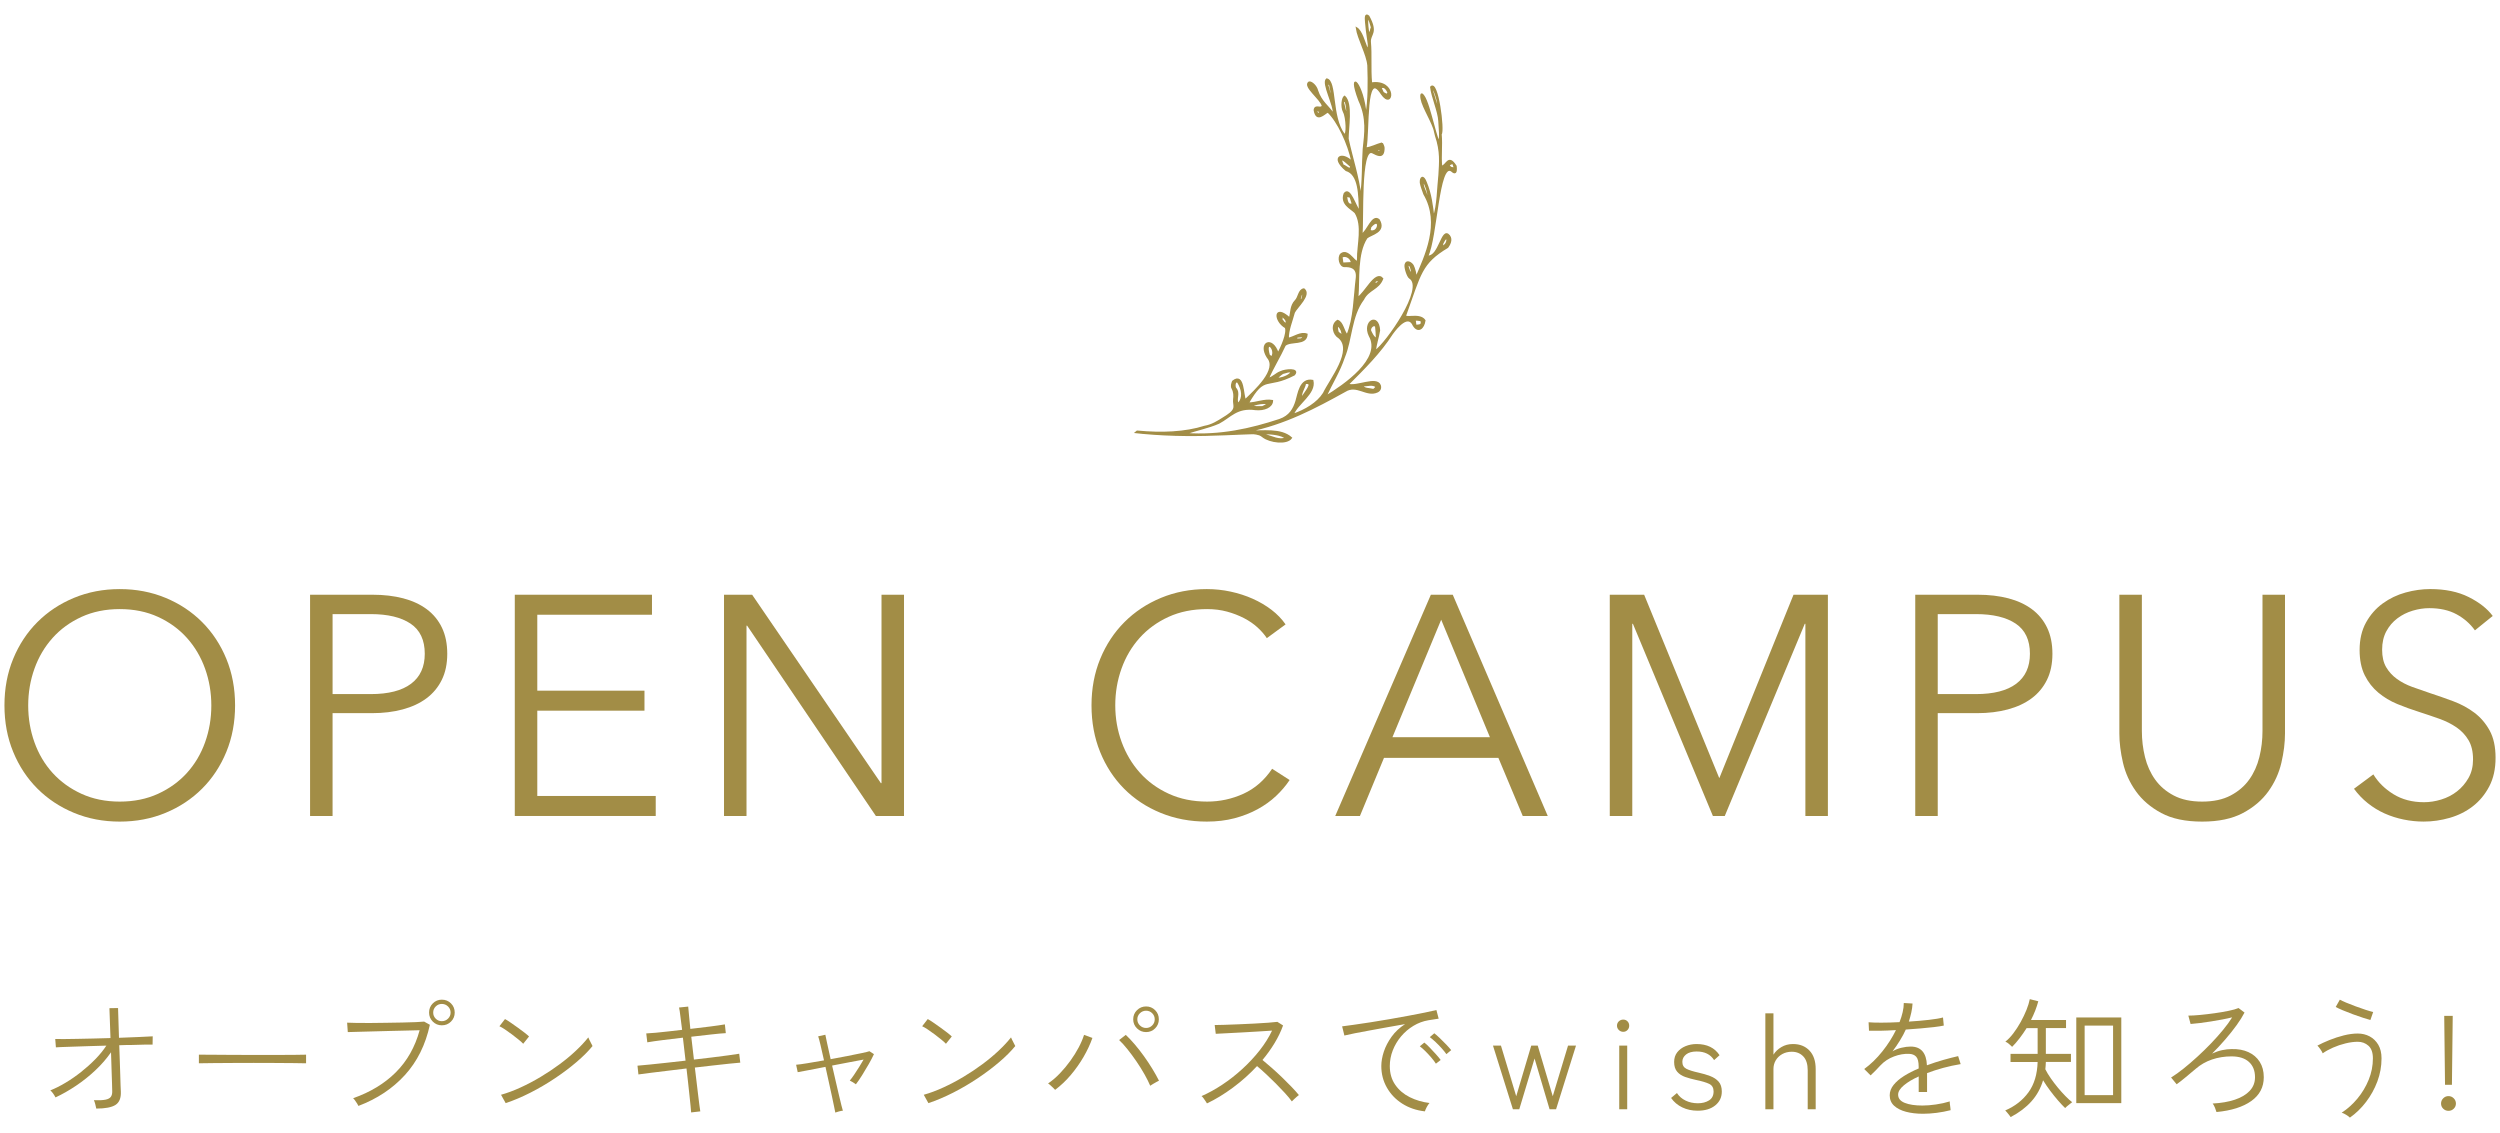 <svg enable-background="new 0 0 320 145" height="145" viewBox="0 0 320 145" width="320" xmlns="http://www.w3.org/2000/svg"><g fill="#a28d46"><path d="m30.09 90.285c0 2.16-.374 4.146-1.12 5.959-.747 1.814-1.78 3.381-3.1 4.701-1.32 1.319-2.88 2.354-4.68 3.1s-3.753 1.12-5.86 1.12-4.06-.374-5.86-1.12-3.36-1.78-4.68-3.1-2.354-2.887-3.1-4.701c-.747-1.812-1.12-3.799-1.12-5.959s.373-4.146 1.12-5.961c.747-1.812 1.78-3.379 3.1-4.699s2.88-2.354 4.68-3.1 3.753-1.121 5.86-1.121c2.106 0 4.06.375 5.86 1.121s3.36 1.779 4.68 3.1 2.353 2.887 3.1 4.699c.746 1.814 1.12 3.801 1.12 5.961zm-3.04.019c0-1.65-.267-3.221-.8-4.713-.534-1.49-1.307-2.801-2.32-3.933-1.014-1.132-2.247-2.03-3.7-2.696-1.454-.665-3.087-.998-4.9-.998-1.814 0-3.447.333-4.9.998-1.454.666-2.687 1.564-3.7 2.696-1.014 1.132-1.787 2.442-2.32 3.933-.534 1.492-.8 3.062-.8 4.713s.267 3.223.8 4.713c.533 1.491 1.306 2.795 2.32 3.914 1.013 1.117 2.247 2.01 3.7 2.676 1.453.665 3.086.998 4.9.998 1.813 0 3.446-.333 4.9-.998 1.453-.666 2.687-1.559 3.7-2.676 1.013-1.119 1.786-2.423 2.32-3.914.533-1.49.8-3.061.8-4.713z"/><path d="m39.689 76.125h8c1.44 0 2.747.154 3.92.46 1.173.307 2.18.773 3.02 1.399.84.627 1.486 1.414 1.94 2.36.453.946.68 2.06.68 3.341 0 1.279-.233 2.393-.7 3.34-.467.946-1.12 1.733-1.96 2.359-.84.627-1.854 1.1-3.04 1.42-1.187.32-2.5.48-3.94.48h-5.04v13.16h-2.88zm2.881 12.719h4.88c2.266 0 3.986-.44 5.16-1.319 1.173-.881 1.76-2.16 1.76-3.84 0-1.761-.607-3.047-1.82-3.861-1.214-.812-2.914-1.219-5.1-1.219h-4.88z"/><path d="m68.773 101.884h15.16v2.561h-18.04v-28.32h17.56v2.561h-14.68v9.719h13.72v2.561h-13.72z"/><path d="m112.753 100.244h.08v-24.119h2.88v28.32h-3.6l-16.48-24.36h-.08v24.36h-2.88v-28.32h3.6z"/><path d="m165.073 99.844c-.48.72-1.061 1.401-1.74 2.042s-1.467 1.206-2.36 1.693c-.894.488-1.88.873-2.96 1.158-1.08.284-2.26.427-3.54.427-2.134 0-4.107-.374-5.92-1.12-1.814-.746-3.374-1.78-4.68-3.1-1.307-1.32-2.327-2.887-3.06-4.701-.733-1.812-1.1-3.799-1.1-5.959s.373-4.146 1.12-5.961c.747-1.812 1.78-3.379 3.1-4.699s2.88-2.354 4.68-3.1 3.753-1.121 5.86-1.121c1.04 0 2.06.109 3.06.326s1.94.521 2.82.914 1.679.865 2.4 1.414c.721.551 1.32 1.174 1.801 1.866l-2.4 1.761c-.295-.453-.688-.906-1.18-1.361-.493-.453-1.073-.853-1.74-1.199s-1.394-.627-2.18-.84c-.787-.213-1.634-.32-2.54-.32-1.84 0-3.487.332-4.94.997-1.454.665-2.687 1.562-3.7 2.69-1.014 1.131-1.787 2.439-2.32 3.928-.534 1.489-.8 3.057-.8 4.705s.273 3.216.82 4.705c.546 1.488 1.326 2.797 2.34 3.926 1.013 1.131 2.246 2.027 3.7 2.691 1.453.666 3.086.998 4.9.998 1.626 0 3.173-.334 4.64-1 1.466-.667 2.693-1.734 3.68-3.201z"/><path d="m174.071 104.445h-3.16l12.24-28.32h2.801l12.16 28.32h-3.201l-3.119-7.44h-14.641zm4.16-10.08h12.48l-6.24-15.041z"/><path d="m220.051 99.564h.039l9.48-23.439h4.4v28.32h-2.881v-24.601h-.078l-10.24 24.601h-1.521l-10.238-24.601h-.08v24.601h-2.881v-28.32h4.4z"/><path d="m245.151 76.125h8c1.439 0 2.746.154 3.92.46 1.172.307 2.18.773 3.02 1.399.84.627 1.486 1.414 1.939 2.36s.68 2.06.68 3.341c0 1.279-.232 2.393-.699 3.34-.467.946-1.119 1.733-1.959 2.359-.842.627-1.855 1.1-3.041 1.42-1.188.32-2.5.48-3.939.48h-5.041v13.16h-2.879v-28.319zm2.879 12.719h4.881c2.266 0 3.986-.44 5.16-1.319 1.172-.881 1.76-2.16 1.76-3.84 0-1.761-.607-3.047-1.82-3.861-1.213-.812-2.914-1.219-5.1-1.219h-4.881z"/><path d="m281.879 105.165c-2.135 0-3.881-.367-5.24-1.101-1.361-.732-2.441-1.66-3.24-2.779-.801-1.12-1.354-2.34-1.66-3.66s-.461-2.566-.461-3.74v-17.76h2.881v17.439c0 1.147.133 2.26.4 3.34.266 1.08.699 2.041 1.299 2.881s1.395 1.52 2.381 2.039c.986.521 2.199.781 3.641.781 1.439 0 2.652-.261 3.639-.781.986-.52 1.781-1.199 2.381-2.039s1.033-1.801 1.299-2.881c.268-1.08.4-2.192.4-3.34v-17.439h2.881v17.76c0 1.174-.154 2.42-.461 3.74s-.859 2.54-1.66 3.66c-.799 1.119-1.887 2.047-3.26 2.779-1.374.733-3.114 1.101-5.22 1.101z"/><path d="m316.79 80.685c-.613-.854-1.4-1.541-2.359-2.061-.961-.52-2.121-.78-3.48-.78-.693 0-1.4.106-2.119.32-.721.214-1.375.54-1.961.979-.586.44-1.061.994-1.42 1.66-.359.667-.539 1.454-.539 2.36 0 .907.172 1.653.518 2.239.346.588.805 1.088 1.375 1.5.572.414 1.225.754 1.955 1.021.732.267 1.496.534 2.295.8.984.32 1.973.667 2.971 1.04.998.374 1.895.86 2.693 1.46.797.6 1.449 1.36 1.955 2.28.504.92.758 2.087.758 3.5s-.27 2.634-.809 3.66-1.24 1.874-2.1 2.54c-.861.666-1.846 1.16-2.953 1.48-1.105.319-2.219.479-3.34.479-.854 0-1.707-.087-2.559-.261-.854-.174-1.668-.434-2.441-.779s-1.492-.787-2.16-1.32c-.666-.533-1.252-1.146-1.76-1.84l2.48-1.84c.613 1.014 1.473 1.859 2.58 2.54 1.105.68 2.406 1.021 3.9 1.021.721 0 1.453-.113 2.199-.341.746-.226 1.42-.573 2.021-1.04.6-.467 1.092-1.04 1.479-1.72.387-.681.58-1.474.58-2.38 0-.986-.193-1.807-.58-2.461-.387-.652-.9-1.199-1.539-1.639-.641-.44-1.375-.807-2.201-1.101-.826-.293-1.693-.587-2.6-.88-.934-.293-1.854-.627-2.76-1s-1.721-.86-2.439-1.46c-.721-.601-1.301-1.341-1.74-2.22-.439-.881-.66-1.961-.66-3.24 0-1.36.273-2.533.82-3.52s1.26-1.801 2.141-2.441c.879-.639 1.852-1.105 2.92-1.399 1.064-.293 2.119-.44 3.158-.44 1.922 0 3.561.34 4.922 1.021 1.359.681 2.385 1.487 3.078 2.42z"/><path d="m12.323 141.898c-.034-.158-.076-.342-.127-.553-.051-.209-.11-.382-.178-.518.646.022 1.139 0 1.479-.068s.572-.192.697-.374c.125-.181.181-.419.17-.714 0-.158-.008-.487-.025-.986-.017-.498-.037-1.099-.06-1.802-.023-.702-.045-1.434-.068-2.192-.556.805-1.222 1.572-1.998 2.303s-1.604 1.392-2.482 1.98c-.878.59-1.754 1.088-2.626 1.496-.08-.158-.179-.322-.298-.492s-.241-.307-.365-.408c.623-.25 1.272-.576 1.946-.979.674-.401 1.337-.86 1.989-1.377.651-.516 1.258-1.059 1.819-1.631s1.034-1.154 1.419-1.743c-.782.022-1.547.046-2.295.067-.748.023-1.428.046-2.04.068-.612.023-1.108.04-1.487.051-.38.012-.592.023-.638.035l-.085-1.071c.249.012.618.016 1.105.01s1.054-.015 1.7-.025c.646-.012 1.334-.026 2.065-.043.731-.018 1.464-.037 2.202-.06l-.136-3.825 1.105-.018.119 3.809c.94-.034 1.799-.068 2.575-.102.776-.035 1.357-.062 1.743-.086l-.017 1.055c-.045-.012-.312-.012-.799 0s-1.1.028-1.836.051c-.261 0-.527.003-.799.008-.272.006-.55.016-.833.026.023.646.045 1.292.068 1.938.022.646.042 1.246.059 1.801.017.557.031 1.026.043 1.412.011.385.022.646.034.781.034.828-.195 1.396-.688 1.709-.493.312-1.312.467-2.457.467z"/><path d="m25.458 136.101v-1.104c.396 0 .958.003 1.683.009s1.541.011 2.448.017 1.842.009 2.805.009 1.893 0 2.788 0 1.694-.003 2.397-.009 1.235-.015 1.598-.025v1.104c-.374-.011-.91-.02-1.606-.025-.697-.006-1.485-.011-2.363-.017s-1.791-.009-2.737-.009c-.947 0-1.87.003-2.771.009s-1.72.011-2.457.017c-.737.005-1.332.013-1.785.024z"/><path d="m45.878 141.558c-.022-.057-.076-.155-.161-.297-.085-.143-.179-.281-.281-.417s-.181-.227-.238-.272c2.198-.77 4.021-1.875 5.465-3.314s2.462-3.235 3.051-5.389c-.453.012-1.017.025-1.691.043-.674.016-1.388.033-2.142.051-.753.017-1.487.037-2.201.059-.714.023-1.352.04-1.913.051-.561.012-.978.023-1.25.035l-.085-1.207c.261.011.648.022 1.165.033.516.012 1.107.015 1.776.009.668-.005 1.357-.015 2.065-.025s1.391-.022 2.049-.034c.657-.012 1.235-.028 1.734-.051s.855-.045 1.071-.068l.731.408c-.555 2.562-1.621 4.707-3.196 6.435-1.575 1.726-3.558 3.044-5.949 3.95zm10.676-10.318c-.454 0-.839-.158-1.156-.477-.317-.316-.476-.702-.476-1.156 0-.465.159-.855.476-1.172.317-.318.703-.477 1.156-.477.464 0 .855.158 1.173.477.317.316.476.707.476 1.172 0 .454-.159.84-.476 1.156-.317.319-.708.477-1.173.477zm0-.528c.306 0 .569-.107.791-.323.221-.215.332-.476.332-.782s-.111-.566-.332-.781-.485-.323-.791-.323-.567.108-.782.323-.323.476-.323.781c0 .307.107.567.323.782.215.216.476.323.782.323z"/><path d="m66.97 133.603c-.113-.125-.3-.295-.561-.511-.261-.215-.55-.442-.867-.68s-.621-.453-.91-.646-.524-.329-.706-.408l.714-.918c.193.102.437.254.731.459.295.203.601.419.918.646.317.228.606.442.867.646.261.205.448.363.561.477zm-2.244 7.598-.595-1.07c.805-.227 1.641-.538 2.507-.936.867-.396 1.726-.85 2.576-1.359s1.66-1.051 2.431-1.623 1.467-1.154 2.091-1.743c.623-.589 1.145-1.149 1.564-1.683.022.057.071.164.145.322.074.159.153.314.238.468s.139.259.162.315c-.533.656-1.218 1.342-2.057 2.057-.839.714-1.762 1.408-2.771 2.082s-2.054 1.287-3.136 1.836c-1.084.55-2.135.994-3.155 1.334z"/><path d="m88.466 142.392c-.011-.182-.037-.471-.076-.867-.04-.396-.088-.855-.145-1.377-.057-.521-.116-1.077-.179-1.666-.062-.59-.127-1.162-.195-1.718-.759.091-1.527.185-2.304.28-.776.097-1.499.185-2.167.264-.669.08-1.229.153-1.683.221l-.119-1.121c.385-.034.903-.082 1.555-.145s1.377-.139 2.176-.23c.799-.09 1.606-.181 2.422-.271l-.34-2.941c-.884.103-1.734.205-2.55.307s-1.485.198-2.006.289l-.136-1.139c.317-.012.722-.04 1.215-.086.493-.045 1.031-.102 1.615-.17.584-.067 1.17-.136 1.76-.203-.08-.59-.15-1.15-.212-1.684-.062-.532-.122-.924-.179-1.173l1.173-.119c.023.295.06.697.111 1.207.051.511.104 1.06.162 1.649.906-.103 1.756-.204 2.55-.307.793-.102 1.417-.192 1.87-.271l.119 1.121c-.465.023-1.094.08-1.887.171s-1.638.187-2.533.288l.34 2.925c.782-.091 1.549-.181 2.303-.272.753-.09 1.437-.178 2.048-.264.612-.084 1.094-.155 1.445-.212l.136 1.14c-.329.021-.805.067-1.428.135-.624.068-1.32.145-2.091.23-.771.084-1.536.172-2.295.264.068.555.136 1.119.204 1.691s.133 1.119.195 1.641c.062.521.119.98.17 1.377.051.396.093.696.127.9z"/><path d="m106.918 142.408c-.023-.124-.074-.379-.153-.764-.079-.386-.178-.856-.297-1.412-.119-.555-.25-1.15-.391-1.785-.142-.634-.28-1.264-.417-1.887-.759.148-1.459.283-2.099.408-.641.125-1.125.215-1.454.271l-.204-.951c.306-.023.785-.088 1.437-.195.651-.107 1.363-.23 2.133-.365-.17-.771-.323-1.443-.459-2.016-.136-.572-.232-.926-.289-1.062l.918-.203c.022.113.096.465.221 1.054s.278 1.28.459 2.073c.737-.135 1.454-.271 2.15-.407.697-.136 1.301-.258 1.811-.366.51-.107.844-.189 1.003-.246l.578.374c-.159.352-.377.771-.654 1.259-.278.486-.564.966-.858 1.436-.295.471-.561.859-.799 1.165-.068-.057-.198-.145-.391-.264s-.323-.189-.391-.212c.147-.17.326-.408.535-.715.21-.306.425-.637.646-.994s.417-.683.587-.978c-.488.091-1.091.204-1.811.34s-1.459.278-2.219.425c.147.635.295 1.275.442 1.922.147.646.286 1.243.417 1.793s.241 1.009.332 1.377.153.598.187.688c-.102 0-.269.031-.501.093-.234.062-.389.111-.469.144z"/><path d="m121.081 133.603c-.113-.125-.3-.295-.561-.511-.261-.215-.55-.442-.867-.68s-.621-.453-.91-.646-.524-.329-.706-.408l.714-.918c.193.102.437.254.731.459.295.203.601.419.918.646.317.228.606.442.867.646.261.205.448.363.561.477zm-2.245 7.598-.595-1.07c.805-.227 1.641-.538 2.507-.936.867-.396 1.726-.85 2.576-1.359s1.66-1.051 2.431-1.623 1.467-1.154 2.091-1.743c.623-.589 1.145-1.149 1.564-1.683.022.057.071.164.145.322.074.159.153.314.238.468s.139.259.162.315c-.533.656-1.218 1.342-2.057 2.057-.839.714-1.762 1.408-2.771 2.082s-2.054 1.287-3.136 1.836c-1.083.55-2.135.994-3.155 1.334z"/><path d="m135.055 139.501c-.045-.057-.127-.142-.247-.255s-.241-.227-.366-.341c-.125-.112-.221-.187-.289-.221.533-.362 1.04-.796 1.521-1.301.482-.504.927-1.039 1.334-1.605.408-.566.762-1.134 1.062-1.7.3-.567.53-1.104.689-1.615l1.071.392c-.284.805-.66 1.611-1.13 2.422-.471.811-1.012 1.578-1.624 2.304-.61.725-1.284 1.366-2.021 1.92zm12.172-.527c-.182-.43-.425-.918-.731-1.462s-.649-1.093-1.029-1.649c-.379-.555-.762-1.073-1.147-1.555s-.742-.875-1.071-1.182l.85-.663c.362.34.745.745 1.147 1.216s.796.975 1.182 1.513c.385.538.742 1.077 1.071 1.615s.612 1.046.85 1.521c-.057.022-.162.076-.314.161-.153.085-.306.173-.459.264-.154.091-.27.164-.349.221zm-.527-6.867c-.454 0-.842-.159-1.165-.477-.323-.316-.485-.703-.485-1.156 0-.465.162-.855.485-1.173.323-.317.711-.476 1.165-.476.453 0 .838.158 1.156.476s.476.708.476 1.173c0 .453-.159.84-.476 1.156-.317.318-.703.477-1.156.477zm0-.527c.306 0 .566-.107.782-.323s.323-.476.323-.782-.108-.566-.323-.781c-.215-.216-.476-.323-.782-.323s-.57.107-.791.323c-.221.215-.332.476-.332.781 0 .307.11.566.332.782.221.215.485.323.791.323z"/><path d="m154.493 141.236c-.034-.057-.093-.15-.178-.281-.085-.13-.176-.26-.272-.391-.097-.131-.179-.219-.247-.264.884-.385 1.773-.875 2.669-1.471.895-.595 1.748-1.264 2.559-2.006.81-.742 1.544-1.529 2.202-2.363.656-.832 1.189-1.68 1.598-2.541-.488.034-1.062.07-1.727.11-.662.04-1.345.079-2.047.119-.703.04-1.357.073-1.963.103-.606.027-1.097.053-1.471.076l-.136-1.122c.26 0 .66-.009 1.198-.026.538-.016 1.147-.039 1.828-.067.68-.028 1.354-.06 2.023-.093.667-.035 1.269-.071 1.8-.111.533-.039.924-.076 1.174-.11l.73.459c-.271.759-.635 1.513-1.088 2.261s-.969 1.469-1.547 2.159c.363.295.762.635 1.199 1.021.436.385.873.787 1.309 1.207.436.419.842.824 1.215 1.215.375.391.686.74.936 1.046-.068.046-.162.122-.281.229-.117.107-.236.215-.355.322-.119.108-.207.196-.264.264-.227-.316-.521-.674-.885-1.07s-.754-.805-1.172-1.225c-.42-.419-.84-.824-1.258-1.215-.42-.391-.801-.729-1.14-1.012-.94 1.009-1.969 1.927-3.085 2.754-1.117.828-2.225 1.501-3.324 2.023z"/><path d="m182.383 142.255c-1.088-.125-2.051-.453-2.889-.986-.84-.532-1.496-1.218-1.973-2.057-.477-.838-.713-1.756-.713-2.754 0-.578.107-1.193.322-1.845s.547-1.289.994-1.913c.447-.623 1.023-1.16 1.725-1.614-.725.125-1.475.258-2.252.399-.775.143-1.523.277-2.244.408-.719.131-1.365.252-1.938.365s-1.018.21-1.334.289l-.289-1.173c.373-.046.875-.113 1.504-.204.629-.09 1.334-.195 2.117-.314.781-.119 1.59-.252 2.422-.399.834-.147 1.637-.292 2.414-.434.775-.142 1.479-.278 2.107-.408s1.131-.241 1.504-.331l.289 1.104c-.146.022-.33.052-.551.085-.223.034-.475.074-.758.119-.68.113-1.32.352-1.92.715-.602.362-1.129.812-1.582 1.351s-.807 1.134-1.062 1.785c-.254.651-.381 1.323-.381 2.015 0 .93.23 1.729.695 2.396.465.67 1.082 1.196 1.854 1.582.771.385 1.615.635 2.533.748-.125.135-.244.311-.357.526s-.192.398-.237.545zm1.412-6.103c-.148-.237-.344-.498-.588-.781-.242-.283-.496-.555-.756-.816-.262-.26-.498-.47-.715-.629l.578-.477c.193.148.426.363.697.646.273.283.539.57.799.859.262.288.459.529.596.722zm1.342-1.224c-.158-.227-.361-.479-.611-.757-.25-.277-.51-.543-.781-.799-.273-.255-.518-.461-.732-.62l.578-.493c.193.147.432.357.715.629s.559.547.824.824c.266.278.473.514.621.706z"/><path d="m193.651 141.984-2.549-8.144h1.02l1.955 6.478 1.922-6.478h.832l1.922 6.478 1.955-6.478h1.02l-2.551 8.144h-.832l-1.922-6.494-1.955 6.494z"/><path d="m207.774 132.072c-.217 0-.402-.076-.562-.229-.158-.153-.238-.338-.238-.553 0-.227.08-.414.238-.561.16-.148.346-.222.562-.222.215 0 .396.073.543.222.146.146.221.334.221.561 0 .215-.074.399-.221.553-.147.153-.328.229-.543.229zm-.512 9.912v-8.144h1.021v8.144z"/><path d="m217.299 142.17c-.725 0-1.383-.142-1.971-.425-.59-.283-1.066-.686-1.428-1.207l.748-.629c.271.419.643.742 1.113.969.469.227.994.34 1.572.34.555 0 1.027-.121 1.42-.365.391-.244.586-.626.586-1.147 0-.465-.188-.788-.561-.97-.375-.181-.947-.351-1.717-.51-.477-.102-.928-.227-1.352-.373-.426-.148-.77-.371-1.029-.672-.262-.301-.391-.717-.391-1.25 0-.486.133-.9.398-1.24.268-.34.621-.602 1.062-.783.443-.181.912-.271 1.412-.271 1.336 0 2.316.477 2.941 1.428l-.697.629c-.465-.736-1.207-1.104-2.229-1.104-.588 0-1.041.128-1.359.382-.316.256-.477.57-.477.944 0 .419.174.717.52.893s.881.343 1.605.501c.512.113.99.256 1.438.426s.807.408 1.08.713c.271.307.408.731.408 1.275 0 .726-.281 1.314-.842 1.768-.558.452-1.308.678-2.25.678z"/><path d="m225.965 141.984v-12.274h1.037v5.287c.238-.386.574-.708 1.012-.97.436-.26.932-.391 1.486-.391.873 0 1.576.277 2.107.833.533.556.801 1.349.801 2.38v5.135h-1.021v-4.981c0-.793-.189-1.388-.568-1.785-.381-.396-.871-.595-1.471-.595-.453 0-.859.1-1.217.297-.355.199-.635.465-.832.799-.199.335-.297.706-.297 1.114v5.151z"/><path d="m246.151 142.562c-.816 0-1.545-.086-2.186-.256-.639-.17-1.146-.428-1.521-.773-.373-.346-.561-.791-.561-1.334 0-.477.168-.921.502-1.335.334-.413.781-.796 1.344-1.147.561-.352 1.182-.668 1.861-.952v-.221c0-.635-.109-1.065-.324-1.292s-.51-.346-.883-.357c-.625-.033-1.275.076-1.955.332-.68.255-1.258.637-1.734 1.147-.215.237-.428.462-.637.671-.211.211-.418.412-.621.604l-.816-.815c.838-.612 1.611-1.362 2.32-2.253.709-.889 1.289-1.799 1.742-2.729-.76.046-1.451.074-2.074.086-.623.011-1.082.011-1.377 0l-.051-1.088c.352.033.891.051 1.615.051s1.508-.023 2.346-.068c.17-.431.303-.855.4-1.275.096-.419.145-.811.145-1.173l1.121.067c-.021.387-.076.769-.16 1.148-.086.379-.191.768-.314 1.164.906-.057 1.758-.13 2.559-.221.799-.091 1.402-.193 1.811-.307l.102 1.037c-.318.068-.738.134-1.258.195-.521.062-1.092.119-1.709.17-.617.052-1.25.1-1.896.145-.203.454-.455.924-.756 1.412-.301.486-.615.945-.943 1.377.328-.205.709-.357 1.139-.459.432-.103.822-.153 1.174-.153 1.326 0 2.023.799 2.09 2.397.703-.262 1.406-.49 2.109-.689.701-.197 1.33-.359 1.887-.484l.322 1.021c-.76.124-1.504.286-2.234.484-.732.198-1.42.423-2.066.671v2.414h-1.07v-1.988c-.783.352-1.418.73-1.904 1.139-.488.408-.73.805-.73 1.189 0 .477.283.828.85 1.055s1.32.34 2.26.34c.521 0 1.098-.045 1.727-.136s1.221-.222 1.775-.392c-.01.057-.008.159.01.307.016.146.037.295.059.441.012.092.02.168.025.23.006.062.01.109.01.145-.578.146-1.174.26-1.785.34-.619.077-1.197.118-1.74.118z"/><path d="m257.366 142.986c-.023-.045-.082-.127-.18-.246-.096-.119-.195-.24-.297-.365s-.176-.204-.221-.238c1.246-.532 2.238-1.307 2.975-2.32s1.127-2.309 1.174-3.885h-3.469v-1.037h3.469v-3.298h-1.412c-.283.454-.58.884-.893 1.292-.311.408-.631.777-.959 1.105-.104-.102-.236-.225-.4-.365-.164-.143-.32-.241-.467-.298.35-.272.693-.63 1.027-1.071s.646-.924.936-1.445c.289-.521.535-1.037.74-1.547.203-.51.344-.969.424-1.377l1.088.272c-.215.805-.527 1.604-.936 2.397h4.488v1.036h-2.584v3.298h3.213v1.037h-3.213c-.012.159-.02.314-.025.468s-.02.31-.041.468c.18.362.412.748.695 1.156.283.407.59.811.918 1.207.33.396.652.756.971 1.079.316.323.6.581.85.773-.047.034-.137.104-.273.212-.135.108-.266.213-.391.314-.125.103-.203.176-.238.222-.271-.261-.574-.584-.908-.97-.334-.385-.67-.801-1.004-1.249-.334-.447-.637-.893-.908-1.335-.307 1.031-.807 1.934-1.496 2.703-.692.772-1.577 1.44-2.653 2.007zm8.398-1.785v-10.965h5.762v10.965zm1.07-1.02h3.639v-8.908h-3.639z"/><path d="m283.711 142.34c-.045-.159-.109-.343-.195-.552-.084-.211-.184-.389-.297-.536 1.088-.057 2.037-.222 2.848-.493s1.441-.648 1.895-1.131c.453-.48.68-1.062.68-1.742 0-.838-.26-1.492-.781-1.963s-1.264-.706-2.227-.706c-.885 0-1.717.134-2.5.399-.781.267-1.479.666-2.09 1.199-.477.396-.91.759-1.301 1.088-.391.328-.768.623-1.131.884l-.713-.867c.498-.306 1.033-.688 1.605-1.147s1.158-.963 1.76-1.514c.6-.549 1.182-1.115 1.742-1.699s1.076-1.162 1.547-1.734.859-1.107 1.164-1.606c-.361.091-.781.182-1.258.272-.475.09-.963.176-1.461.255-.5.079-.975.147-1.428.204-.455.057-.846.096-1.174.119l-.289-1.071c.396 0 .895-.028 1.496-.085s1.225-.131 1.869-.221c.646-.091 1.244-.193 1.795-.307.549-.113.971-.232 1.266-.357l.766.578c-.25.488-.586 1.026-1.012 1.615-.426.59-.906 1.196-1.445 1.819-.539.624-1.102 1.229-1.691 1.819.432-.205.859-.352 1.283-.442.426-.091.83-.136 1.217-.136.814-.023 1.531.107 2.15.391.617.283 1.098.697 1.443 1.241s.52 1.201.52 1.972c0 1.27-.533 2.284-1.598 3.043-1.066.76-2.55 1.231-4.455 1.411z"/><path d="m300.79 143.054c-.113-.113-.277-.235-.492-.365-.215-.131-.402-.219-.561-.264.748-.486 1.422-1.094 2.023-1.818.6-.726 1.078-1.527 1.436-2.406.357-.878.535-1.787.535-2.729 0-.736-.189-1.275-.568-1.615-.381-.34-.836-.51-1.369-.51-.477 0-.994.068-1.555.204-.562.136-1.1.317-1.615.544s-.955.471-1.318.73c-.045-.124-.143-.294-.289-.51-.146-.215-.277-.373-.391-.476.441-.237.957-.476 1.547-.714s1.201-.436 1.836-.596c.635-.158 1.23-.237 1.785-.237s1.062.122 1.521.365c.459.244.826.601 1.105 1.071.277.471.416 1.051.416 1.742 0 1.02-.178 2.006-.535 2.958s-.84 1.825-1.445 2.618c-.607.795-1.295 1.464-2.066 2.008zm2.619-12.494c-.215-.057-.525-.15-.928-.281-.402-.13-.836-.28-1.299-.45-.465-.171-.898-.341-1.301-.511s-.705-.311-.91-.424l.527-.936c.182.102.455.229.824.383.369.152.773.312 1.215.476.443.165.865.312 1.268.442.402.13.723.224.961.28z"/><path d="m313.407 142.187c-.262 0-.484-.09-.672-.271s-.281-.402-.281-.663.094-.484.281-.671c.188-.188.41-.281.672-.281.26 0 .484.094.67.281.188.187.281.41.281.671s-.094.481-.281.663c-.186.181-.41.271-.67.271zm-.444-3.332-.102-8.822h1.088l-.102 8.822z"/><path d="m175.114 8.367c.072 2.153.1 4.529-.27 6.454-.322-4.214-2.438-6.114-.883-1.982 1.084 2.308.773 4.248.561 6.247-.141 2.007-.035 4.21-.361 6.088-.266-2.483-1.098-4.909-1.631-7.398-.014-1.362.572-4.521-.424-5.438-.262.145-.482 1.259-.1 2.008.354.611.502 3.166.025 2.844-1.676-2.229-.977-6.794-2.211-7.065-.639.499 1.047 3.448.865 4.475-.682-1.043-1.58-1.538-2.059-2.989-.152-.617-.74-1.144-1.061-1.088-.803.502 1.547 2.167 1.723 3.039-.236.479-.936-.22-1.045.524.268 1.622 1.268.43 1.723.227 1.26 1.157 2.631 4.067 3.113 6.424-1.258-1.342-2.812-.654-.779 1.059 1.684.494 1.676 3.167 1.73 5.261-.537-.592-1.248-3.208-1.945-2.277-.486 1.318.795 1.86 1.385 2.424 1.039 1.673.297 4.102.322 5.992-.055 1.121-1.133-1.525-2.152-.667-.391.403-.156 1.541.432 1.568.814-.039 1.701.159 1.566 1.455-.311 2.528-.289 5.171-1.201 7.353-.48-.513-.541-1.631-1.225-1.871-.881.543-.498 1.79.123 2.136 2.035 1.631-1.082 5.427-1.904 7.173-.785 1.256-2.365 2.191-3.926 2.715.516-1.399 2.906-2.707 2.516-4.341-1.623-.309-1.83 1.745-2.105 2.62-.309 1.011-.818 1.936-2.119 2.384-3.639 1.199-7.569 2.113-12.048 1.797 1.289-.477 2.947-.79 4.265-1.38 1.445-.753 2.29-2.08 4.7-1.734 1.095.104 2.126-.304 2.146-1.115-1.049-.182-2.035.323-3.107.324 2.193-3.803 2.283-1.765 5.912-3.651.709-.847-1.199-.639-1.713-.374-.6.203-1.004.731-1.637.888.586-1.375 1.482-2.789 2.162-4.281.74-.655 2.727.02 2.805-1.404-.826-.289-1.576.357-2.404.547-.035-1.059.479-2.247.771-3.35.332-.68 2.178-2.263 1.25-2.987-.668.088-.648 1.083-1.078 1.484-.658.695-.516 1.489-.75 2.24-2.045-1.847-1.988.362-.518 1.194.307.682-.564 2.627-.967 3.312-.754-2.273-2.533-1.348-1.34.512 1.408 1.57-1.662 4.302-2.848 5.453-.338-.526-.155-3.572-1.603-2.38-.106.286-.219.634-.063.889.259.464.262.949.203 1.417-.044.355.066.648.047.986-.032.583-.831 1.052-1.398 1.403-.646.408-1.447.929-2.38 1.082-2.51.792-5.471.916-8.647.616-.056.047-.112.095-.168.141.291.031.582.063.871.09 1.862.172 3.69.255 5.493.273 1.694.017 3.365-.026 5.019-.092.733-.03 1.461-.062 2.189-.091.331-.013.662-.026.994-.036.154-.004.312-.016.469-.013.239.005.504.071.732.134.205.055.393.203.533.31.838.643 3.014.964 3.598.122-1.33-1.202-3.627-.801-5.49-.859 4.623-.916 8.585-3.02 12.373-5.12 1.504-.954 2.746.712 4.119.078.354-.163.465-.474.359-.819-.432-1.148-3.029.268-4.105-.119 2.014-2.002 4.104-4.067 5.666-6.508.648-.89 2.062-2.572 2.73-1.03.59.924 1.285.357 1.43-.649-.676-1.022-2.799-.027-2.428-.783 1.881-5.204 1.936-6.548 5.35-8.594.199-.273.625-.943.209-1.474-.955-1.19-1.242 2.802-2.791 2.63 1.184-2.375 1.391-12.113 3.092-10.936.473.438.648.254.555-.601-1.004-1.576-1.174-.028-1.852.05-.139-1.491.068-2.522-.064-4.142.404-.407-.436-7.037-1.289-6.025.139 1.251.979 3.099 1.047 4.344.043.888.197 2.063-.014 2.667-.352-.744-.605-1.929-.842-2.702-.205-.724-.676-2.619-1.15-3.229-.412-.546-.34.306-.143.876.254.736.689 1.516 1.002 2.193.168.366.35.746.484 1.132.115.325.148.668.238.94.691 2.042.525 3.448.441 5.013-.199 1.742-.176 3.925-.715 5.441-.172-1.503-.346-2.997-.971-4.492-.359-.955-.746-.65-.697.07.078.473.295.959.453 1.436 2.223 3.787.131 7.982-1.055 10.771.096-.248-.225-1.396-.375-1.631-.238-.369-.846-.708-.975-.087-.08.394.297 1.524.562 1.686 2.053 1.261-3.02 8.42-4.412 9.356.064-.88.393-1.748.531-2.65-.146-2.283-2.135-1.137-1.266.691 1.713 2.999-3.293 6.366-5.607 7.789.734-1.61 1.756-3.216 2.352-5.015.979-2.339.842-5.269 2.473-7.442.633-1.274 1.936-1.271 2.453-2.638-.898-1.082-2.27 1.948-3.186 2.439.199-2.423-.16-5.617 1.16-7.662.553-.475 2.473-.742 1.572-2.296-.85-.753-1.443 1.443-2.213 1.868.207-1.857-.246-11.197 1.367-10.492.623.312 1.477.849 1.465-.606.002-.151-.207-.592-.236-.583-.684.16-1.336.559-2.082.637.443-2.057-.121-10.344 2.02-6.962 1.504 2.191 1.959-1.866-1.303-1.361-.168-1.957.008-3.578-.154-5.313-.025-1.032.984-1.093-.191-3.256-.432-.379-.418.154-.363.757.064.708.137 1.439.279 2.296.064.399.09.564.061.842-.004.053-.125.394-.092.472-.439-1.067-.771-2.479-1.432-2.868.199 1.394 1.348 3.344 1.477 4.79zm-.461-2.056c-.197-.71-.65-1.581-.58-1.877.267.691.82 1.52.58 1.877zm.533-2.091c-.203-.803-.326-3.343.391-.698-.129.143-.131.797-.391.698zm1.547 6.998c.254-.108.586-.17.949.599-.068.459-.369.198-.648.037-.121-.259-.211-.447-.301-.636zm-.492 7.889c.197.101.439-.134.465.311-.174-.083-.362.137-.465-.311zm-.03 24.271c-.455-.24-.592-.611-.809-1.05-.072-.392.395-.88.703-.579.067.476.075.966.106 1.629zm4.543-8.42c-.369-.058-.441-.51-.574-.943.352-.375.494.553.574.943zm2.094-9.837c-.055-.035-.111-.069-.242-.146-.145-.542-.633-1.274-.404-1.736.324.462.531 1.261.646 1.882zm-.17-11.225c-.029-.001-.061-.001-.119-.004-.123-.33-.23-.612-.338-.894.188-.086.299.515.457.898zm1.467.168c-.373-.797-.514-1.621-.83-2.47.072-.07.121-.118.17-.168.457.924.652 2.036.66 2.638zm1.303 7.026c.162-.068.324-.139.518-.223.129.371.189.543.25.716-.245-.181-.549.062-.768-.493zm-.846 10.522c.016-.166.031-.332.041-.444.201-.329.277-.703.594-.61.037.64-.352.868-.635 1.054zm-3.494 9.323c.268.02.535.021.795.084.211.687-.281.59-.693.653-.045-.338-.075-.536-.102-.737zm-6.717 8.429c.678.01 1.293-.28 1.797.155-.143.128-.307.371-.428.357-.433-.136-1.209-.05-1.369-.512zm-12.777 6.106c1.406.021 2.436.175 2.949.603-.717.375-1.785-.161-2.596-.406-.064-.051-.137-.096-.17-.116-.058-.036-.121-.06-.183-.081zm-3.134-3.79c-.399-.62.272-1.332-.355-2.01-.104-.159-.14-.975.311-.776.589.95.79 2.034.044 2.786zm4.323-5.976c-.088-.056-.178-.11-.35-.217-.66-2.218.989-.883.35.217zm3.869-7.403c-.162.055-.252.083-.348.116.168-.272.113-.869.5-.846-.05.245-.099.488-.152.73zm-2.037 3.11c-.248-.017-.344-.188-.459-.359-.031.001-.062.004-.096.005-.002-.221-.008-.443-.014-.664.263.286.737.57.569 1.018zm1.375 1.707c.287-.02.553-.036.82-.057-.115.489-.557.331-.947.363.035-.084.069-.166.127-.306zm-1.812 4.65c.357-.061.768-.308 1.133-.136-.357.499-1.207.811-1.922.832.23-.276.449-.477.789-.696zm-1.998 3.877c-.145.243-.217.247-.611.44-2.754.092-.208-.647.611-.44zm4.539-.83c-.494-.172.33-1.296.332-1.754 1.293-.181-.213 1.317-.332 1.754zm5.06-7.883c-.154-.111-.307-.227-.529-.391-.441-1.589.648-.451.529.391zm4.235-6.965c.15-.044.303-.091.451-.138-.023.448-.324.446-.584.563.037-.118.074-.238.133-.425zm-3.024-2.323c-.367.021-.736.041-1.148.061-.051-.375-.082-.596-.115-.819.474-.288 1.203.096 1.263.758zm2.422-4.599c1.338-1.528 1.152.963-.1.478.032-.143.061-.288.1-.478zm-2.301-2.92c-.578.187-.707-.235-.807-1.022.168.033.336.066.516.102.112.351.202.635.291.92zm-4.213-11.584c-.219-.048-.346.067-.43-.477.212.144.487.057.43.477zm1.559-2.373c-.291.139-.365-.815-.535-1.226-.031-.312.088-.202.264-.147.095.47.185.922.271 1.373zm1.961 2.314c-.248.142-.354-1.002-.523-1.386.375-.638.505.818.523 1.386zm-.527 6.68c-.717-1.596.633-.143 1 .128-.026.67-.7-.112-1-.128zm2.375-8.217c-.211-.531-.426-1.064-.646-1.597.097-.626.827 1.52.646 1.597z" stroke="#a28d46" stroke-linecap="round" stroke-miterlimit="10" stroke-width=".2"/></g></svg>